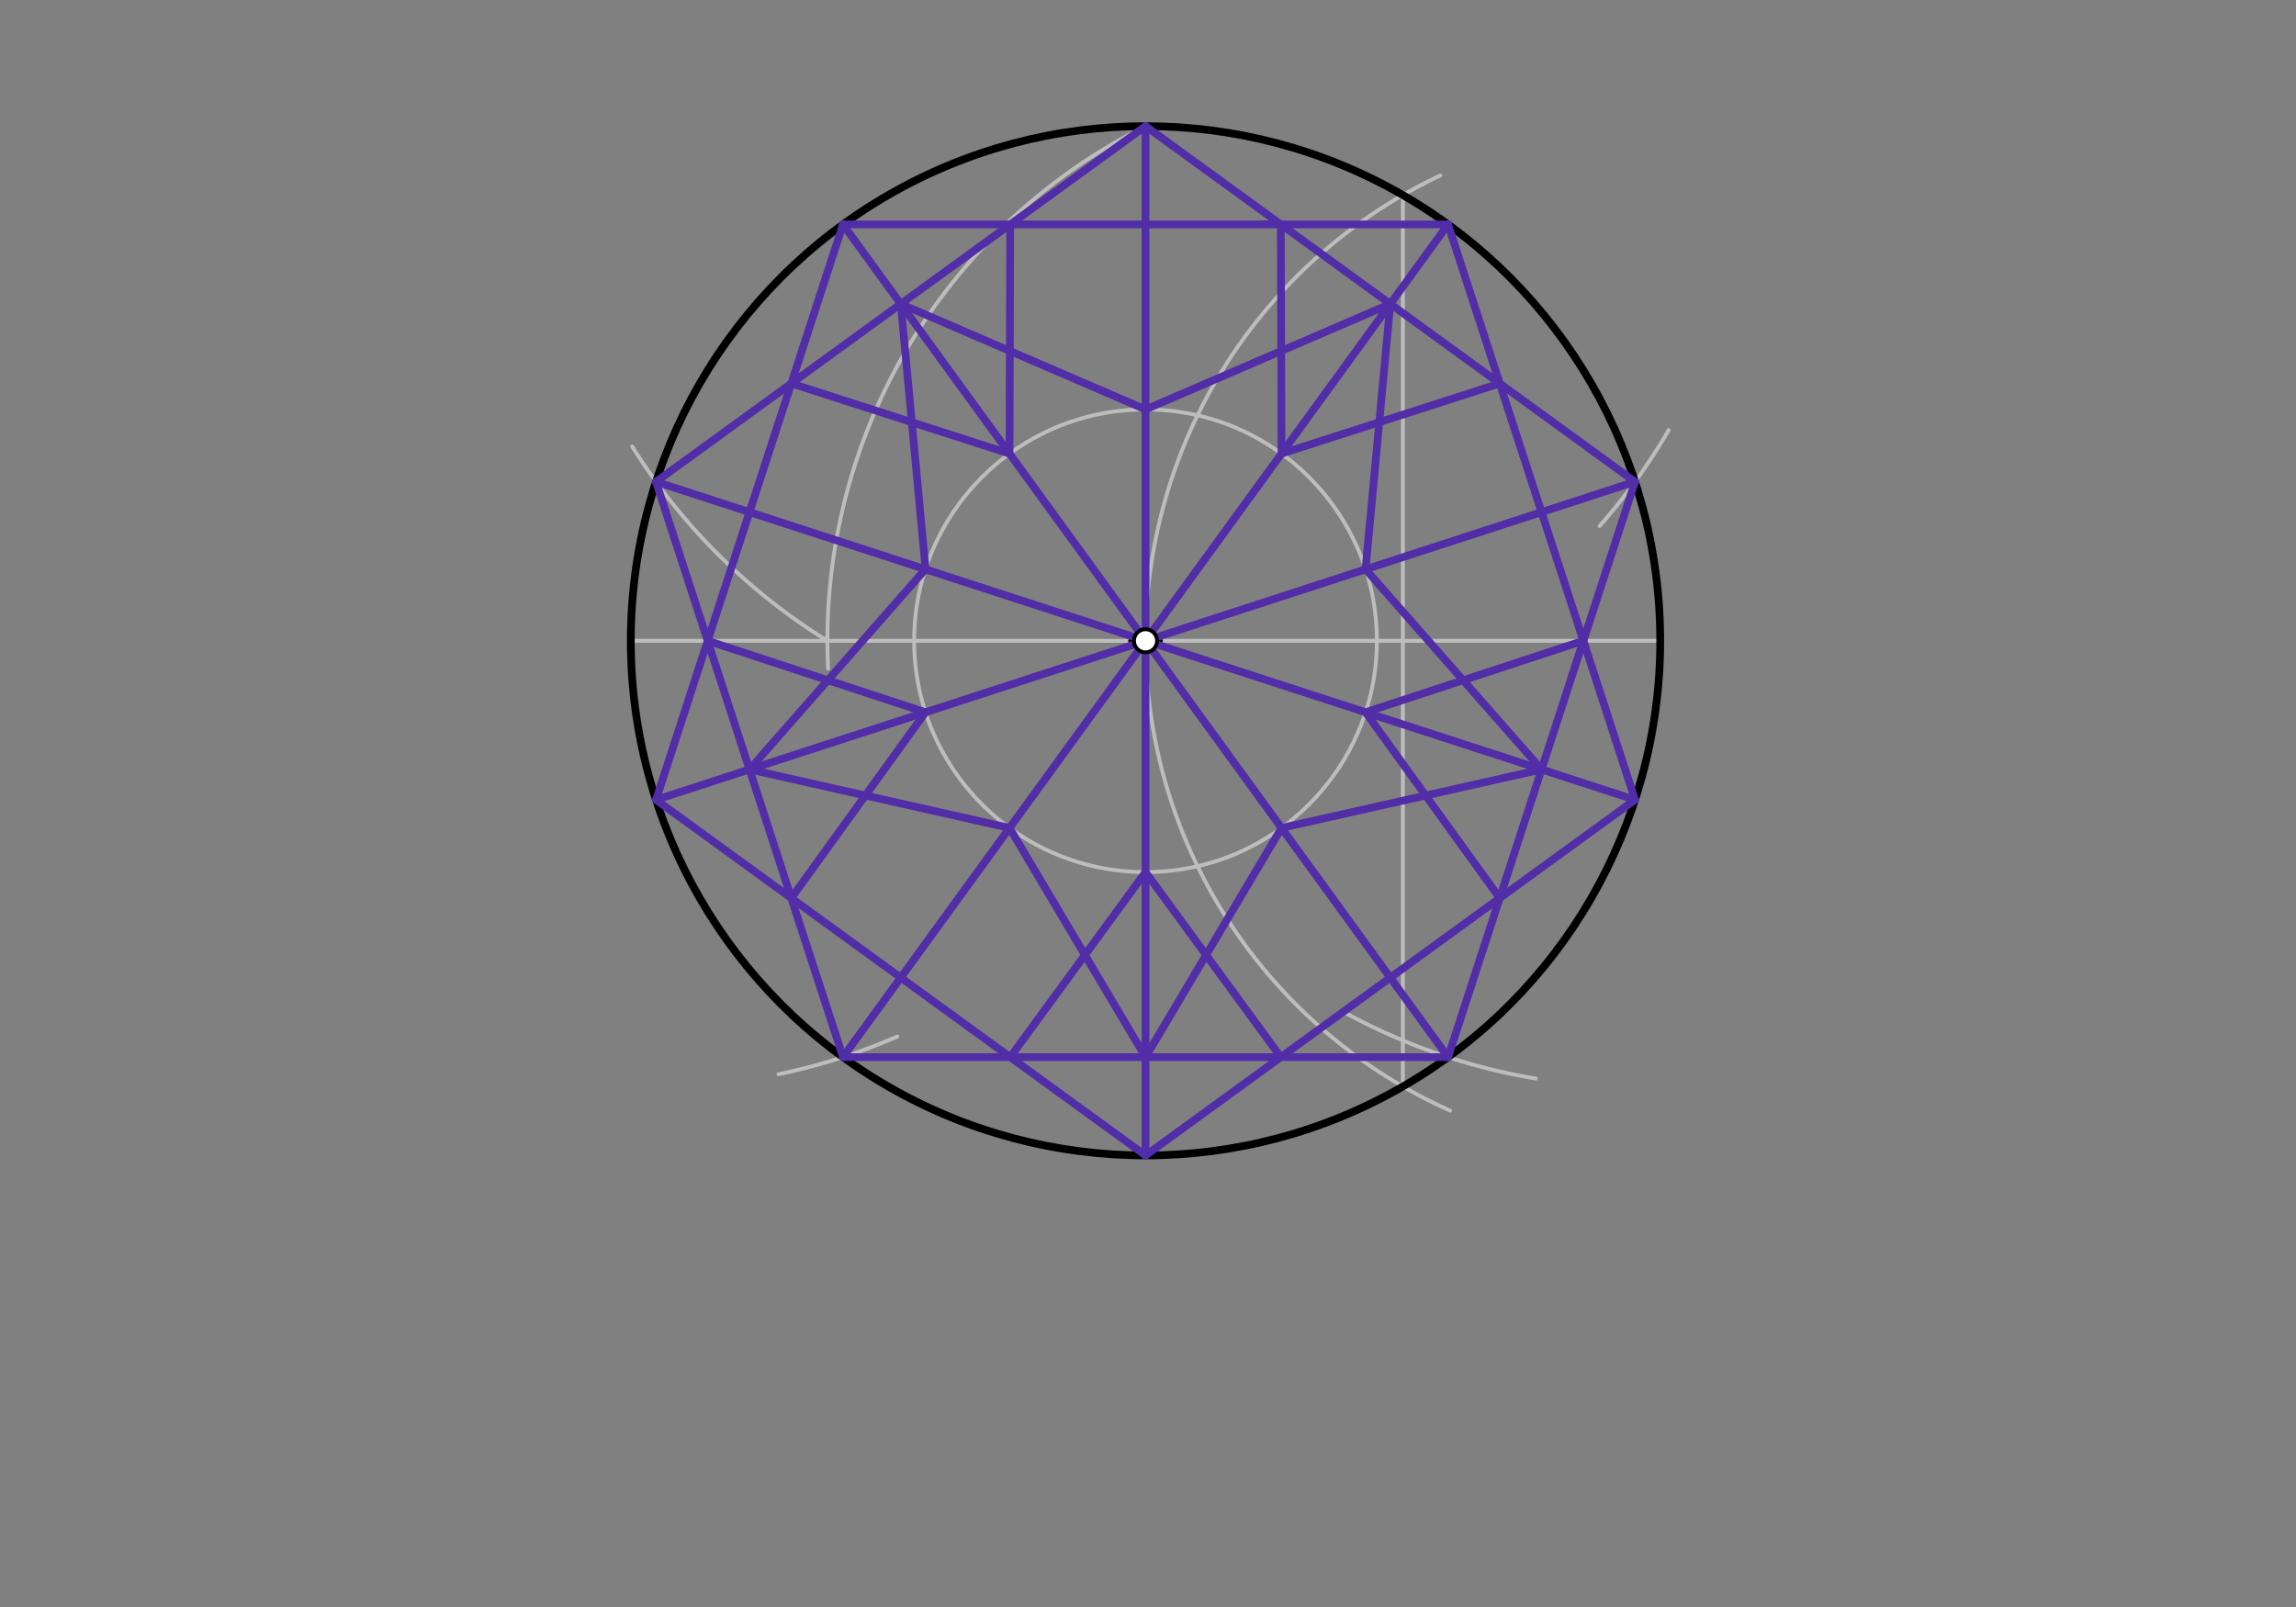 <svg xmlns="http://www.w3.org/2000/svg" class="svg--1it" height="100%" preserveAspectRatio="xMidYMid meet" viewBox="0 0 595.276 416.693" width="100%"><rect x="0" y="0" width="595.276" height="416.693" fill="#808080" stroke="none"/><defs><marker id="marker-arrow" markerHeight="16" markerUnits="userSpaceOnUse" markerWidth="24" orient="auto-start-reverse" refX="24" refY="4" viewBox="0 0 24 8"><path d="M 0 0 L 24 4 L 0 8 z" stroke="inherit"></path></marker></defs><g class="aux-layer--1FB"><g class="element--2qn"><line stroke="#BDBDBD" stroke-dasharray="none" stroke-linecap="round" stroke-width="1" x1="296.995" x2="296.995" y1="166.155" y2="32.707"></line></g><g class="element--2qn"><line stroke="#BDBDBD" stroke-dasharray="none" stroke-linecap="round" stroke-width="1" x1="296.995" x2="296.995" y1="166.155" y2="299.602"></line></g><g class="element--2qn"><line stroke="#BDBDBD" stroke-dasharray="none" stroke-linecap="round" stroke-width="1" x1="296.995" x2="163.548" y1="166.155" y2="166.155"></line></g><g class="element--2qn"><line stroke="#BDBDBD" stroke-dasharray="none" stroke-linecap="round" stroke-width="1" x1="296.995" x2="430.442" y1="166.155" y2="166.155"></line></g><g class="element--2qn"><path d="M 373.428 45.5 A 133.447 133.447 0 0 0 375.971 287.978" fill="none" stroke="#BDBDBD" stroke-dasharray="none" stroke-linecap="round" stroke-width="1"></path></g><g class="element--2qn"><line stroke="#BDBDBD" stroke-dasharray="none" stroke-linecap="round" stroke-width="1" x1="363.719" x2="363.719" y1="281.723" y2="50.586"></line></g><g class="element--2qn"><path d="M 296.995 32.707 A 149.198 149.198 0 0 0 214.696 173.389" fill="none" stroke="#BDBDBD" stroke-dasharray="none" stroke-linecap="round" stroke-width="1"></path></g><g class="element--2qn"><path d="M 214.52 166.155 A 156.877 156.877 0 0 1 163.913 115.77" fill="none" stroke="#BDBDBD" stroke-dasharray="none" stroke-linecap="round" stroke-width="1"></path></g><g class="element--2qn"><path d="M 232.643 268.778 A 156.877 156.877 0 0 1 201.815 278.55" fill="none" stroke="#BDBDBD" stroke-dasharray="none" stroke-linecap="round" stroke-width="1"></path></g><g class="element--2qn"><path d="M 432.642 111.512 A 156.877 156.877 0 0 1 414.719 136.396" fill="none" stroke="#BDBDBD" stroke-dasharray="none" stroke-linecap="round" stroke-width="1"></path></g><g class="element--2qn"><path d="M 348.701 262.59 A 156.877 156.877 0 0 0 398.212 279.674" fill="none" stroke="#BDBDBD" stroke-dasharray="none" stroke-linecap="round" stroke-width="1"></path></g><g class="element--2qn"><g class="center--1s5"><line x1="292.995" y1="166.155" x2="300.995" y2="166.155" stroke="#BDBDBD" stroke-width="1" stroke-linecap="round"></line><line x1="296.995" y1="162.155" x2="296.995" y2="170.155" stroke="#BDBDBD" stroke-width="1" stroke-linecap="round"></line><circle class="hit--230" cx="296.995" cy="166.155" r="4" stroke="none" fill="transparent"></circle></g><circle cx="296.995" cy="166.155" fill="none" r="59.983" stroke="#BDBDBD" stroke-dasharray="none" stroke-width="1"></circle></g><g class="element--2qn"><circle cx="296.995" cy="166.155" r="3" stroke="#BDBDBD" stroke-width="1" fill="#ffffff"></circle>}</g></g><g class="main-layer--3Vd"><g class="element--2qn"><g class="center--1s5"><line x1="292.995" y1="166.155" x2="300.995" y2="166.155" stroke="#000000" stroke-width="1" stroke-linecap="round"></line><line x1="296.995" y1="162.155" x2="296.995" y2="170.155" stroke="#000000" stroke-width="1" stroke-linecap="round"></line><circle class="hit--230" cx="296.995" cy="166.155" r="4" stroke="none" fill="transparent"></circle></g><circle cx="296.995" cy="166.155" fill="none" r="133.447" stroke="#000000" stroke-dasharray="none" stroke-width="2"></circle></g><g class="element--2qn"><line stroke="#512DA8" stroke-dasharray="none" stroke-linecap="round" stroke-width="2" x1="170.079" x2="296.995" y1="124.917" y2="32.707"></line></g><g class="element--2qn"><line stroke="#512DA8" stroke-dasharray="none" stroke-linecap="round" stroke-width="2" x1="296.995" x2="423.911" y1="32.707" y2="124.917"></line></g><g class="element--2qn"><line stroke="#512DA8" stroke-dasharray="none" stroke-linecap="round" stroke-width="2" x1="423.911" x2="375.434" y1="124.917" y2="274.116"></line></g><g class="element--2qn"><line stroke="#512DA8" stroke-dasharray="none" stroke-linecap="round" stroke-width="2" x1="375.434" x2="218.557" y1="274.116" y2="274.116"></line></g><g class="element--2qn"><line stroke="#512DA8" stroke-dasharray="none" stroke-linecap="round" stroke-width="2" x1="170.079" x2="218.557" y1="124.917" y2="274.116"></line></g><g class="element--2qn"><line stroke="#512DA8" stroke-dasharray="none" stroke-linecap="round" stroke-width="2" x1="375.434" x2="218.557" y1="274.116" y2="58.194"></line></g><g class="element--2qn"><line stroke="#512DA8" stroke-dasharray="none" stroke-linecap="round" stroke-width="2" x1="218.557" x2="375.434" y1="274.116" y2="58.194"></line></g><g class="element--2qn"><line stroke="#512DA8" stroke-dasharray="none" stroke-linecap="round" stroke-width="2" x1="423.911" x2="170.079" y1="124.917" y2="207.392"></line></g><g class="element--2qn"><line stroke="#512DA8" stroke-dasharray="none" stroke-linecap="round" stroke-width="2" x1="296.995" x2="296.995" y1="32.707" y2="299.602"></line></g><g class="element--2qn"><line stroke="#512DA8" stroke-dasharray="none" stroke-linecap="round" stroke-width="2" x1="170.079" x2="423.911" y1="124.917" y2="207.392"></line></g><g class="element--2qn"><line stroke="#512DA8" stroke-dasharray="none" stroke-linecap="round" stroke-width="2" x1="218.557" x2="170.079" y1="58.194" y2="207.392"></line></g><g class="element--2qn"><line stroke="#512DA8" stroke-dasharray="none" stroke-linecap="round" stroke-width="2" x1="218.557" x2="375.434" y1="58.194" y2="58.194"></line></g><g class="element--2qn"><line stroke="#512DA8" stroke-dasharray="none" stroke-linecap="round" stroke-width="2" x1="375.434" x2="423.911" y1="58.194" y2="207.392"></line></g><g class="element--2qn"><line stroke="#512DA8" stroke-dasharray="none" stroke-linecap="round" stroke-width="2" x1="423.911" x2="296.995" y1="207.392" y2="299.602"></line></g><g class="element--2qn"><line stroke="#512DA8" stroke-dasharray="none" stroke-linecap="round" stroke-width="2" x1="296.995" x2="170.079" y1="299.602" y2="207.392"></line></g><g class="element--2qn"><line stroke="#512DA8" stroke-dasharray="none" stroke-linecap="round" stroke-width="2" x1="233.537" x2="239.97" y1="78.812" y2="147.552"></line></g><g class="element--2qn"><line stroke="#512DA8" stroke-dasharray="none" stroke-linecap="round" stroke-width="2" x1="233.537" x2="296.995" y1="78.812" y2="106.172"></line></g><g class="element--2qn"><line stroke="#512DA8" stroke-dasharray="none" stroke-linecap="round" stroke-width="2" x1="296.995" x2="360.453" y1="106.172" y2="78.812"></line></g><g class="element--2qn"><line stroke="#512DA8" stroke-dasharray="none" stroke-linecap="round" stroke-width="2" x1="360.453" x2="354.042" y1="78.812" y2="147.619"></line></g><g class="element--2qn"><line stroke="#512DA8" stroke-dasharray="none" stroke-linecap="round" stroke-width="2" x1="354.042" x2="399.672" y1="147.619" y2="199.516"></line></g><g class="element--2qn"><line stroke="#512DA8" stroke-dasharray="none" stroke-linecap="round" stroke-width="2" x1="399.672" x2="332.252" y1="199.516" y2="214.682"></line></g><g class="element--2qn"><line stroke="#512DA8" stroke-dasharray="none" stroke-linecap="round" stroke-width="2" x1="332.252" x2="296.995" y1="214.682" y2="274.116"></line></g><g class="element--2qn"><line stroke="#512DA8" stroke-dasharray="none" stroke-linecap="round" stroke-width="2" x1="296.995" x2="261.738" y1="274.116" y2="214.682"></line></g><g class="element--2qn"><line stroke="#512DA8" stroke-dasharray="none" stroke-linecap="round" stroke-width="2" x1="261.738" x2="194.318" y1="214.682" y2="199.516"></line></g><g class="element--2qn"><line stroke="#512DA8" stroke-dasharray="none" stroke-linecap="round" stroke-width="2" x1="194.318" x2="239.97" y1="199.516" y2="147.552"></line></g><g class="element--2qn"><line stroke="#512DA8" stroke-dasharray="none" stroke-linecap="round" stroke-width="2" x1="261.738" x2="205.158" y1="117.628" y2="99.431"></line></g><g class="element--2qn"><line stroke="#512DA8" stroke-dasharray="none" stroke-linecap="round" stroke-width="2" x1="261.738" x2="261.917" y1="117.628" y2="58.194"></line></g><g class="element--2qn"><line stroke="#512DA8" stroke-dasharray="none" stroke-linecap="round" stroke-width="2" x1="332.252" x2="332.074" y1="117.628" y2="58.194"></line></g><g class="element--2qn"><line stroke="#512DA8" stroke-dasharray="none" stroke-linecap="round" stroke-width="2" x1="332.252" x2="388.832" y1="117.628" y2="99.431"></line></g><g class="element--2qn"><line stroke="#512DA8" stroke-dasharray="none" stroke-linecap="round" stroke-width="2" x1="354.042" x2="410.512" y1="184.69" y2="166.155"></line></g><g class="element--2qn"><line stroke="#512DA8" stroke-dasharray="none" stroke-linecap="round" stroke-width="2" x1="354.042" x2="388.832" y1="184.69" y2="232.878"></line></g><g class="element--2qn"><line stroke="#512DA8" stroke-dasharray="none" stroke-linecap="round" stroke-width="2" x1="296.995" x2="332.074" y1="226.137" y2="274.116"></line></g><g class="element--2qn"><line stroke="#512DA8" stroke-dasharray="none" stroke-linecap="round" stroke-width="2" x1="296.995" x2="261.917" y1="226.137" y2="274.116"></line></g><g class="element--2qn"><line stroke="#512DA8" stroke-dasharray="none" stroke-linecap="round" stroke-width="2" x1="239.948" x2="183.478" y1="184.69" y2="166.155"></line></g><g class="element--2qn"><line stroke="#512DA8" stroke-dasharray="none" stroke-linecap="round" stroke-width="2" x1="239.948" x2="205.158" y1="184.69" y2="232.878"></line></g><g class="element--2qn"><circle cx="296.995" cy="166.155" r="3" stroke="#000000" stroke-width="1" fill="#ffffff"></circle>}</g></g><g class="snaps-layer--2PT"></g><g class="temp-layer--rAP"></g></svg>